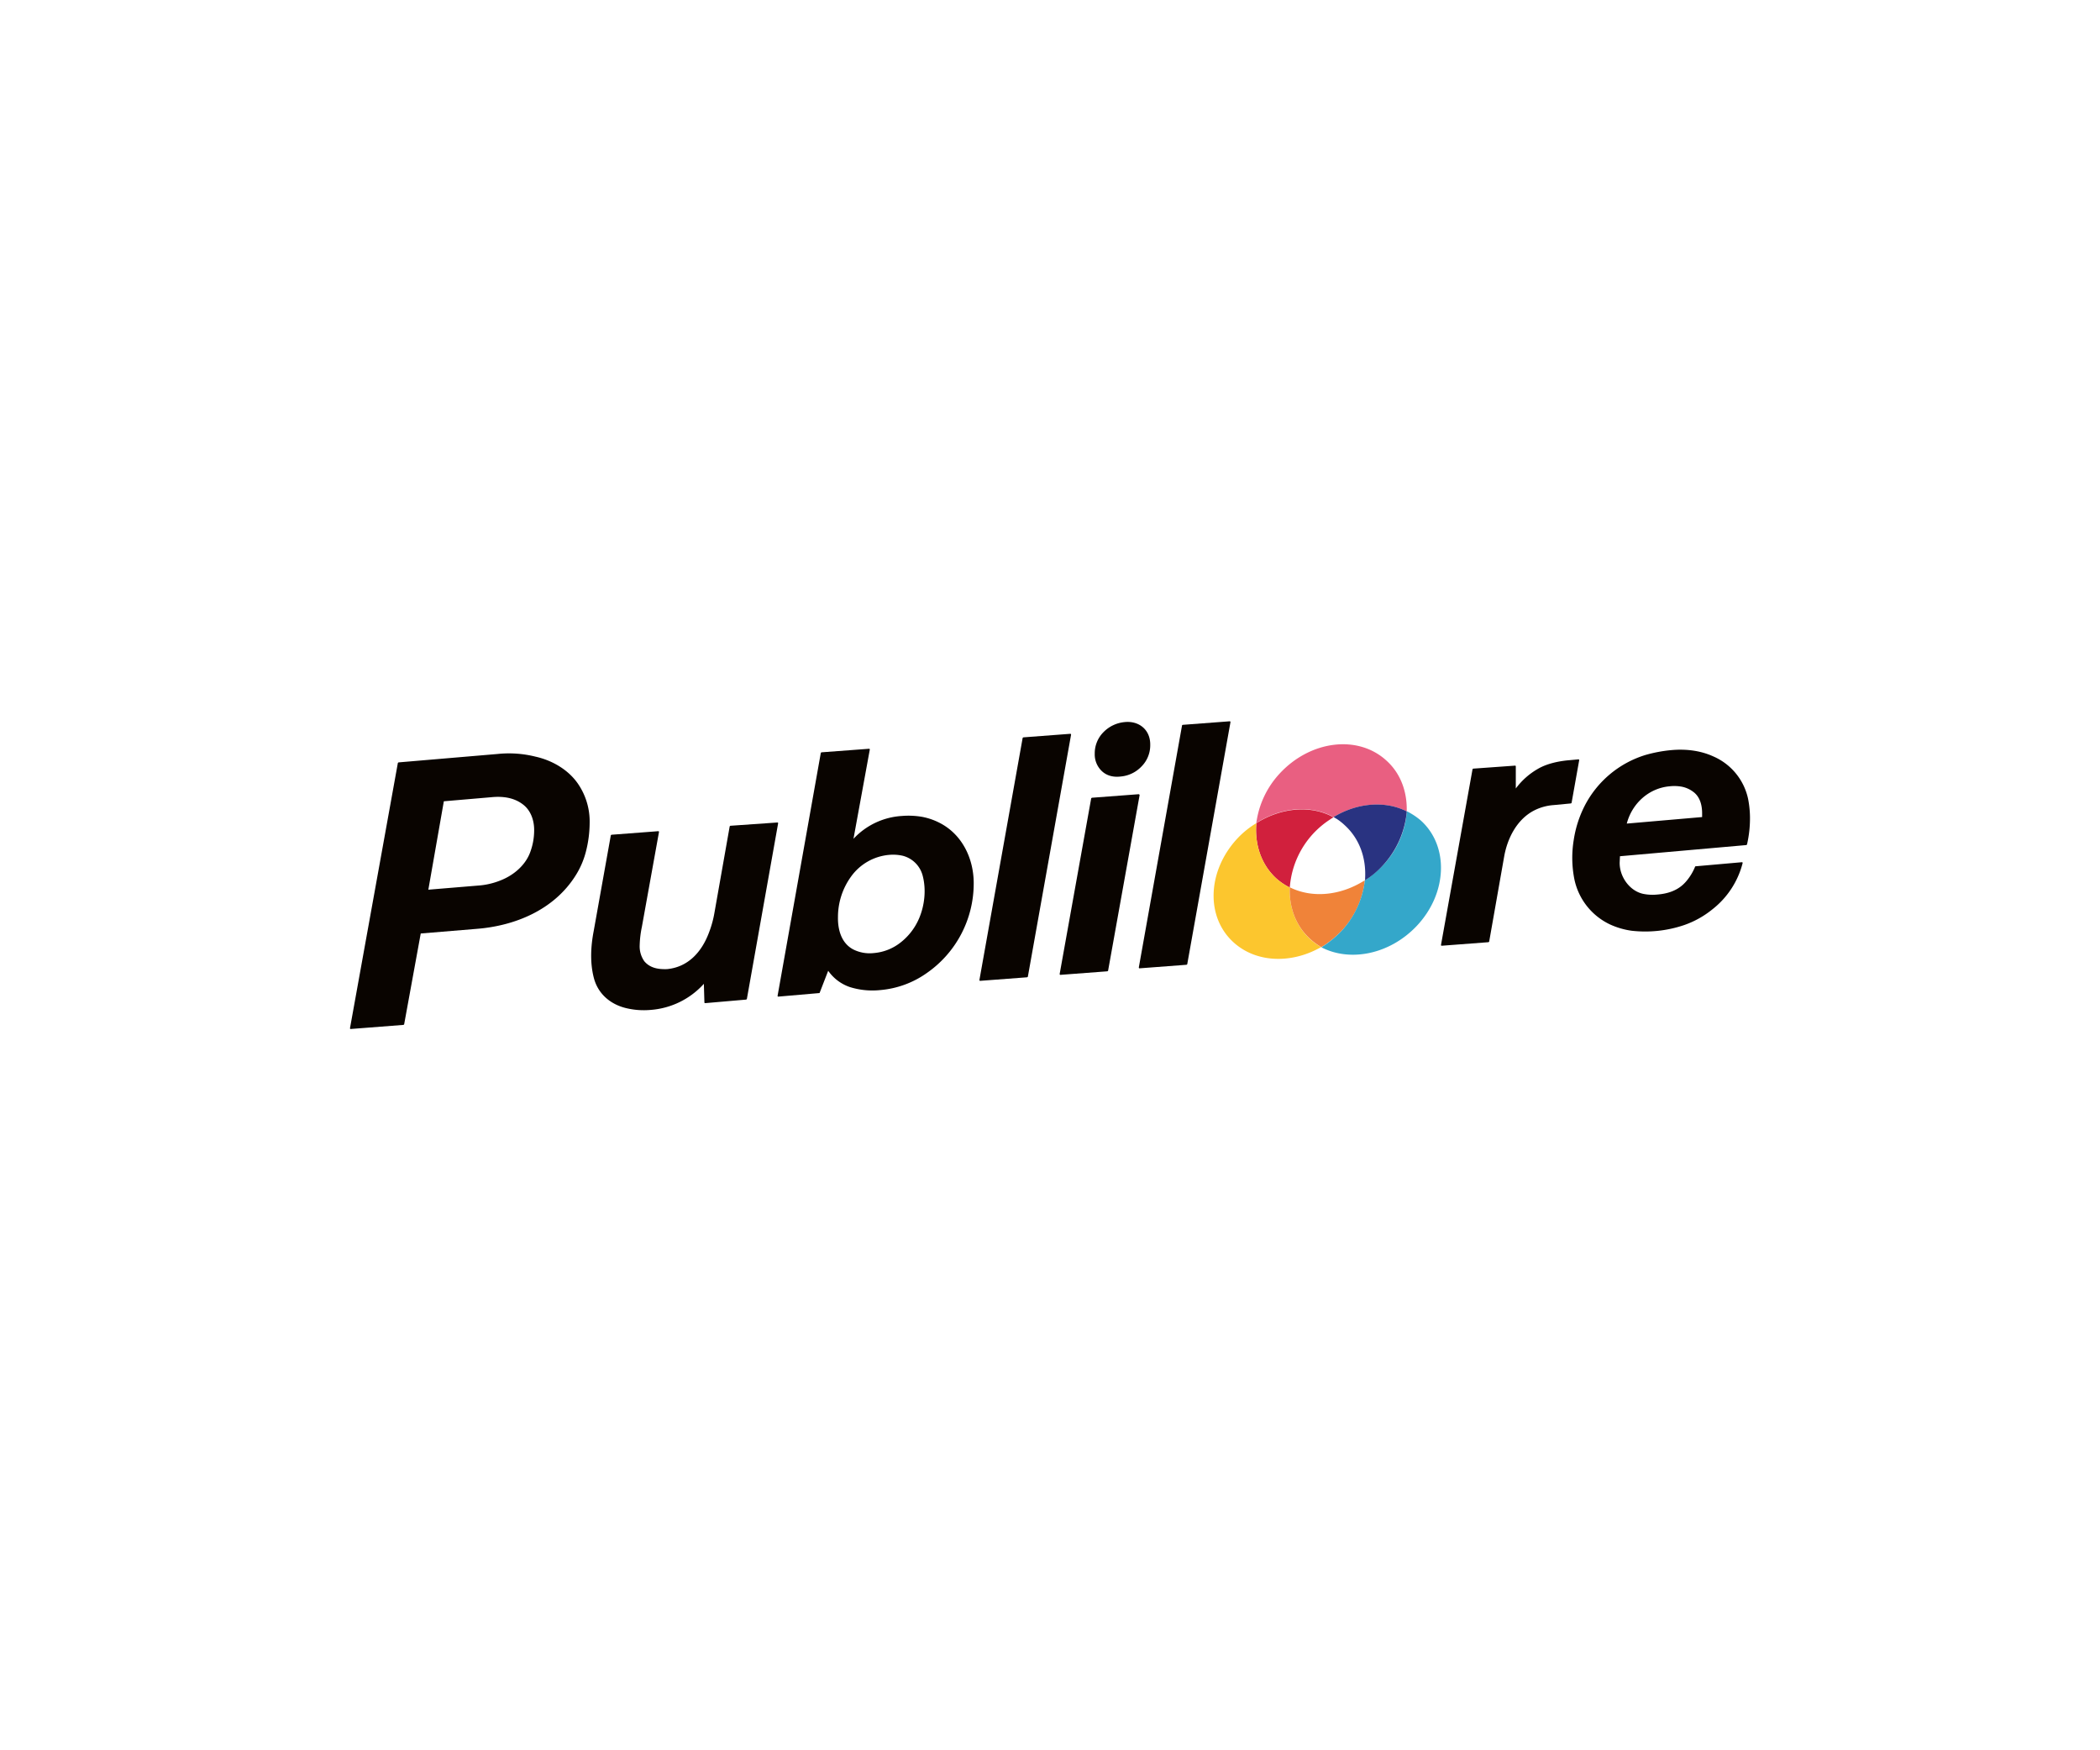 <?xml version="1.0" encoding="UTF-8"?> <svg xmlns="http://www.w3.org/2000/svg" width="1500" height="1250" viewBox="0 0 1500 1250"><g id="publilore" transform="translate(-41900 -1343)"><rect id="Rectangle_119" data-name="Rectangle 119" width="1500" height="1250" transform="translate(41900 1343)" fill="none"></rect><g id="logo" transform="translate(41986.699 1616.428)"><g id="Groupe_692" data-name="Groupe 692" transform="translate(163.3 241.7)"><path id="Tracé_19" data-name="Tracé 19" d="M458.284,242.066a24.218,24.218,0,0,0-14.96,7.188,21.429,21.429,0,0,0-6.217,15.349,16.414,16.414,0,0,0,5.052,12.435c3.691,3.5,8.549,4.469,13.406,3.886a23.247,23.247,0,0,0,14.96-7.188,21.43,21.43,0,0,0,6.217-15.349C476.936,247.312,468.387,240.9,458.284,242.066Z" transform="translate(94.854 -241.483)" fill="#090400" fill-rule="evenodd"></path><path id="Tracé_20" data-name="Tracé 20" d="M484.192,244.614,453.3,417.531c0,.391.2.586.391.586h.2l33.418-2.525c.2,0,.391-.2.586-.391l30.885-172.915c0-.391-.2-.586-.391-.586h-.2l-33.418,2.525C484.386,244.225,484.192,244.42,484.192,244.614Z" transform="translate(110.135 -241.7)" fill="#090400" fill-rule="evenodd"></path><path id="Tracé_21" data-name="Tracé 21" d="M480.738,268.5l-33.418,2.525c-.2,0-.391.2-.586.391L424.2,396.925c0,.391.2.586.391.586h.2l33.418-2.525c.2,0,.391-.2.586-.391l22.531-125.509q0-.293-.586-.586Z" transform="translate(82.697 -216.431)" fill="#090400" fill-rule="evenodd"></path><path id="Tracé_22" data-name="Tracé 22" d="M425.592,249.214,394.7,422.131c0,.391.2.586.391.586h.2l33.418-2.525c.2,0,.391-.2.586-.391l30.885-172.915c0-.391-.2-.586-.391-.586h-.2l-33.418,2.525C425.98,248.825,425.786,249.02,425.592,249.214Z" transform="translate(54.882 -237.363)" fill="#090400" fill-rule="evenodd"></path><path id="Tracé_23" data-name="Tracé 23" d="M617.829,276.489V260.752a.515.515,0,0,0-.586-.586h0L587.517,262.3c-.2,0-.391.2-.586.391L564.4,388.2c0,.391.2.586.391.586h.2l33.224-2.525c.2,0,.391-.2.586-.391l10.686-60.618c2.331-13.406,9.326-27.006,21.76-33.224a36.314,36.314,0,0,1,13.6-3.691l12.234-1.167c.2,0,.391-.2.586-.391l5.44-30.5c0-.391-.2-.586-.391-.586h-.2l-6.411.586c-7.189.586-15.932,2.331-22.537,6.217a51.424,51.424,0,0,0-15.739,13.991Z" transform="translate(214.889 -228.5)" fill="#090400" fill-rule="evenodd"></path><path id="Tracé_24" data-name="Tracé 24" d="M690.455,278.49A19.811,19.811,0,0,1,699,282.182c4.858,3.5,6.411,9.52,6.411,15.349v2.72L651.6,304.913c3.692-14.183,15.543-25.258,30.5-26.617a30.412,30.412,0,0,1,8.354.194Zm-7.188-26.034a99.784,99.784,0,0,0-18.457,3.5,72.861,72.861,0,0,0-43.52,36.719,79.78,79.78,0,0,0-7.577,23.9,78.552,78.552,0,0,0,.391,27.783,46.055,46.055,0,0,0,25.647,32.642,54.749,54.749,0,0,0,15.543,4.469,86.492,86.492,0,0,0,37.3-4.08,66.621,66.621,0,0,0,20.2-11.27,61.04,61.04,0,0,0,21.565-33.029c0-.391-.2-.586-.391-.586h-.2l-33.029,2.914a.418.418,0,0,0-.391.391,37.829,37.829,0,0,1-6.605,10.686c-5.44,6.217-12.823,8.549-20.789,9.132a33.652,33.652,0,0,1-9.908-.586c-9.908-2.331-16.9-12.823-16.515-22.731l.2-4.08,90.149-7.966c.2,0,.391-.2.586-.391a83.224,83.224,0,0,0,2.137-19.623,72.141,72.141,0,0,0-1.36-13.018,42.767,42.767,0,0,0-24.863-30.3c-9.327-4.274-20.013-5.44-30.116-4.469Z" transform="translate(260.389 -231.861)" fill="#090400" fill-rule="evenodd"></path><path id="Tracé_25" data-name="Tracé 25" d="M289.911,377.987a18.448,18.448,0,0,1-3.3-11.463h0a72.232,72.232,0,0,1,1.555-13.018L300.4,285.7c0-.391-.2-.586-.391-.586h-.2l-33.224,2.525c-.2,0-.391.2-.586.391l-12.24,68.39c-2.137,11.074-2.72,22.926.2,33.806,3.108,11.463,12.24,18.848,23.509,21.372a53.935,53.935,0,0,0,16.709,1.166,56.828,56.828,0,0,0,38.274-18.652l.391,13.212a.516.516,0,0,0,.586.586h0l29.144-2.525c.2,0,.391-.2.586-.391L385.5,279.486c0-.391-.2-.586-.391-.586h-.2L351.5,281.231c-.2,0-.391.2-.586.391l-10.88,61.589a73.131,73.131,0,0,1-3.886,14.183c-5.246,14.183-15.154,24.869-30.114,26.229C299.82,383.815,293.991,382.844,289.911,377.987Z" transform="translate(-79.692 -206.625)" fill="#090400" fill-rule="evenodd"></path><path id="Tracé_26" data-name="Tracé 26" d="M408.124,390.327a35.471,35.471,0,0,1-19.043,7.383h0a26.075,26.075,0,0,1-14.377-2.525c-8.743-4.469-11.269-14.377-11.074-23.314a49.316,49.316,0,0,1,9.326-28.755,37.531,37.531,0,0,1,27.2-15.543,31.455,31.455,0,0,1,9.52.586,19.783,19.783,0,0,1,14.377,13.988c2.72,9.908,1.555,21.372-2.525,30.892a43.457,43.457,0,0,1-13.4,17.289Zm27.589-85.875a45.386,45.386,0,0,0-12.24-4.08,57.49,57.49,0,0,0-14.183-.586,51.465,51.465,0,0,0-34.583,16.32l11.656-63.721c0-.391-.2-.586-.391-.586h-.2l-33.806,2.525c-.2,0-.391.2-.586.391L320.5,428.213c0,.391.2.586.391.586h.2l29.144-2.525a.418.418,0,0,0,.391-.391l6.022-15.543A31.042,31.042,0,0,0,372.186,422a53.828,53.828,0,0,0,21.566,2.137,67.262,67.262,0,0,0,33.418-12.24,77.891,77.891,0,0,0,33.418-64.115C460.582,330.1,452.228,312.612,435.713,304.452Z" transform="translate(-15.079 -232.177)" fill="#090400" fill-rule="evenodd"></path><path id="Tracé_27" data-name="Tracé 27" d="M270.741,344.222a52.437,52.437,0,0,1-16.32,3.691l-35.166,2.914,11.074-63.143,34-2.914c7.966-.781,15.932.2,22.343,5.052,6.023,4.469,8.354,12.046,8.16,19.238a44.517,44.517,0,0,1-2.525,14.183C289,333.145,280.261,340.528,270.741,344.222Zm-1.749-90.344L198.077,259.9c-.2,0-.391.2-.586.391L163.3,449.718c0,.391.2.586.391.586h.2l37.5-2.914c.2,0,.391-.2.586-.391l11.852-64.893,39.829-3.3c27.589-2.137,55.176-13.6,70.526-37.7a59.375,59.375,0,0,0,7.577-17.292,83.63,83.63,0,0,0,2.72-20.789,47.588,47.588,0,0,0-7.771-27.006c-6.8-10.491-18.652-17.486-30.892-20.206a78.27,78.27,0,0,0-26.82-1.94Z" transform="translate(-163.3 -230.561)" fill="#090400" fill-rule="evenodd"></path></g><g id="Groupe_693" data-name="Groupe 693" transform="translate(780.153 258.106)"><path id="Tracé_28" data-name="Tracé 28" d="M536.5,299.2a5.381,5.381,0,0,1-.2,1.749A5.381,5.381,0,0,0,536.5,299.2Z" transform="translate(-428.459 -203.891)" fill="#f08339" fill-rule="evenodd"></path><path id="Tracé_29" data-name="Tracé 29" d="M508.8,303.549c0-.586.2-1.166.2-1.749h0A5.378,5.378,0,0,0,508.8,303.549Z" transform="translate(-454.388 -201.439)" fill="#f08339" fill-rule="evenodd"></path><path id="Tracé_30" data-name="Tracé 30" d="M496.5,306.4c17.676-11.269,38.857-13.212,55.176-4.274,16.9-10.1,36.523-11.852,52.264-4.08h0c.391-13.794-4.274-27.006-14.377-36.133-20.4-18.848-54.595-14.571-76.55,9.326A64.441,64.441,0,0,0,496.5,306.409Z" transform="translate(-465.986 -250.146)" fill="#e95f81" fill-rule="evenodd"></path><path id="Tracé_31" data-name="Tracé 31" d="M520.677,327.917A63.44,63.44,0,0,1,537.385,291.2a64.2,64.2,0,0,1,11.847-9.91,17.736,17.736,0,0,1,2.525-1.555h0c-16.126-8.938-37.3-6.994-54.98,4.08a.2.2,0,0,0-.2.2v.391c-1.166,14.766,3.5,29.144,14.377,39.052a45.447,45.447,0,0,0,9.521,6.411C520.482,329.08,520.677,328.5,520.677,327.917Z" transform="translate(-466.07 -227.556)" fill="#d1203d" fill-rule="evenodd"></path><path id="Tracé_32" data-name="Tracé 32" d="M535.206,325.146a45.448,45.448,0,0,1-9.521-6.411c-10.88-9.909-15.543-24.286-14.377-39.052v-.391a.2.2,0,0,0,.2-.2,62.823,62.823,0,0,0-13.212,10.491c-22.148,23.314-23.509,56.927-2.72,75.189,16.32,14.377,41.383,14.766,61.977,2.914-.391-.2-.586-.391-.972-.586a46.934,46.934,0,0,1-6.994-5.246c-10.1-9.326-14.96-22.731-14.378-36.719Z" transform="translate(-480.794 -222.842)" fill="#fcc62e" fill-rule="evenodd"></path><path id="Tracé_33" data-name="Tracé 33" d="M532.72,347.023a76.229,76.229,0,0,0,13.018-10.686,63.027,63.027,0,0,0,16.709-36.133l-1.166.586c-16.515,10.1-35.749,12.046-51.292,4.857l-1.166-.586c-.586,14.183,4.274,27.589,14.571,36.914a46.94,46.94,0,0,0,6.994,5.246c.391.2.586.391.972.586.391-.2.586-.391.972-.586A.684.684,0,0,1,532.72,347.023Z" transform="translate(-454.411 -202.948)" fill="#f08339" fill-rule="evenodd"></path><path id="Tracé_34" data-name="Tracé 34" d="M521.372,324.4c-.391.2-.586.391-.972.586h0A4.243,4.243,0,0,1,521.372,324.4Z" transform="translate(-443.45 -180.131)" fill="#f08339" fill-rule="evenodd"></path><path id="Tracé_35" data-name="Tracé 35" d="M551.958,324.243a64.28,64.28,0,0,1-16.709,36.133,75.551,75.551,0,0,1-14.377,11.657c-.391-.2-.586-.391-.972-.586h0c20.789,11.463,49.737,5.829,69.166-14.766,21.954-23.314,23.12-57.121,2.72-75.384a50.284,50.284,0,0,0-10.1-6.605h0a.2.2,0,0,1,.2.2v.586a62.994,62.994,0,0,1-17.1,38.08,74.907,74.907,0,0,1-12.823,10.686Z" transform="translate(-443.922 -226.991)" fill="#34a7ca" fill-rule="evenodd"></path><path id="Tracé_36" data-name="Tracé 36" d="M576.775,276.974c-15.543-7.577-35.166-5.829-51.875,4.274.781.391,1.555.972,2.331,1.36a40.634,40.634,0,0,1,5.635,4.469c10.686,9.715,15.349,23.509,14.571,37.891a4.277,4.277,0,0,1-.2,1.555,61.484,61.484,0,0,0,12.823-10.686,65.3,65.3,0,0,0,17.1-38.08v-.586C576.969,277.168,576.969,277.168,576.775,276.974Z" transform="translate(-439.208 -229.265)" fill="#293381" fill-rule="evenodd"></path></g></g></g></svg> 